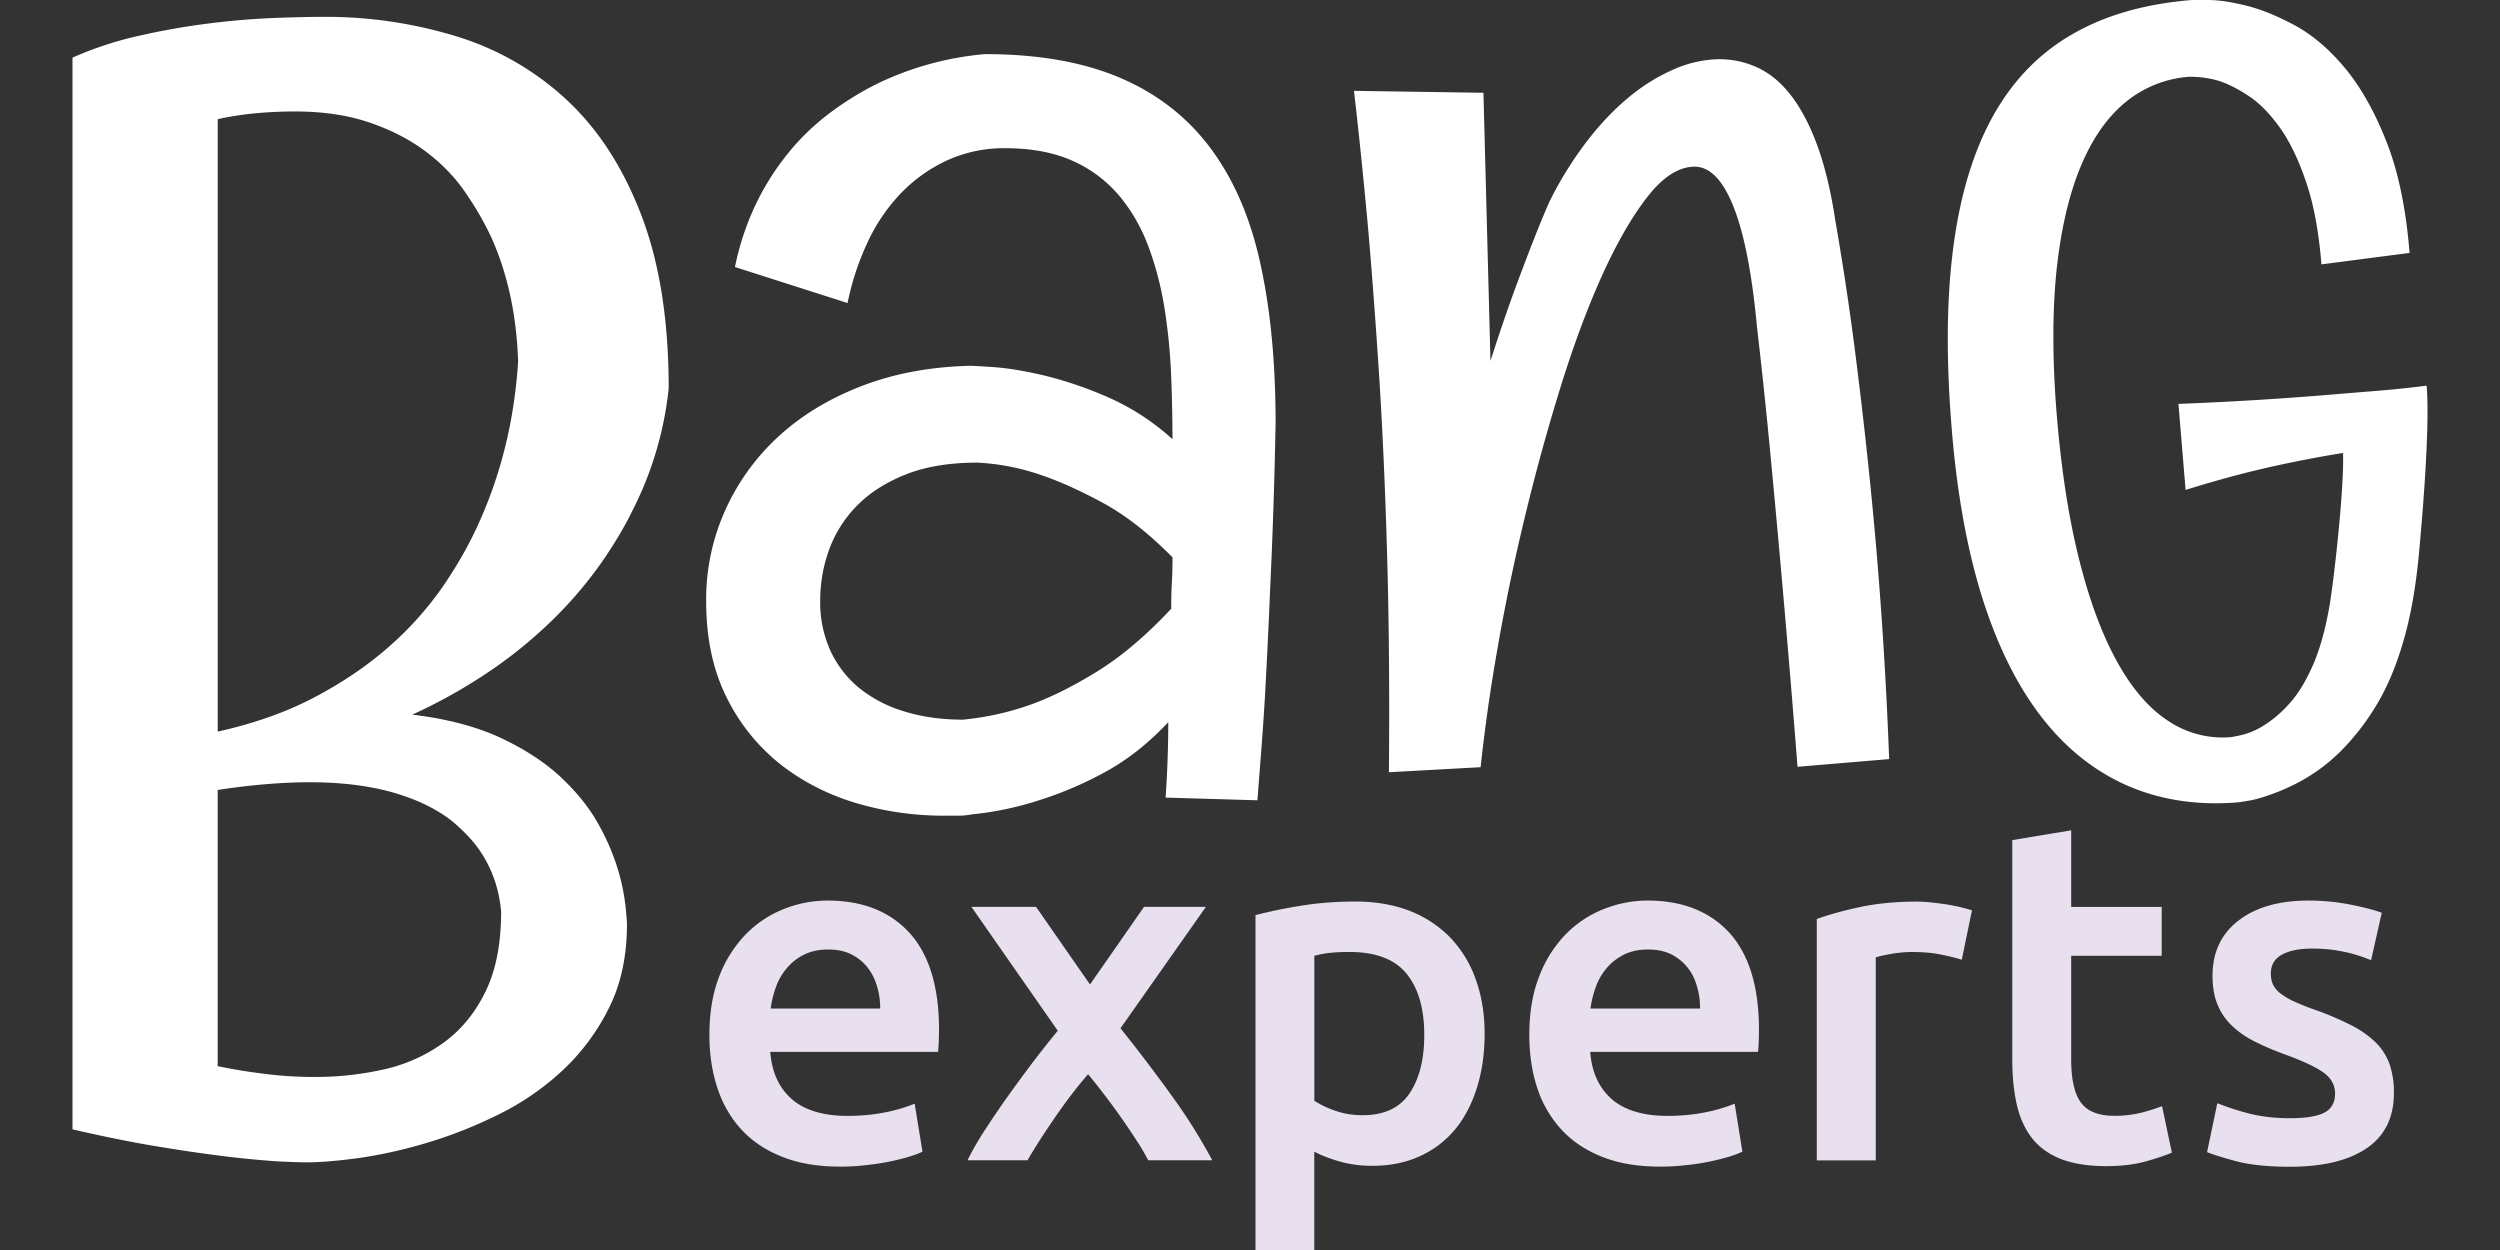 <svg xmlns="http://www.w3.org/2000/svg" width="80" height="40" viewBox="0 0 80 40"><rect x="0" y="0" width="80" height="40" fill="#333333" stroke="none"/><g fill="none"><path fill="#FFF" d="M18.135 3.197a9.054 9.054 0 0 0-3.52-2.031 14.276 14.276 0 0 0-4.264-.627c-.412 0-.939.012-1.582.036a24.53 24.53 0 0 0-2.064.173c-.732.09-1.482.221-2.248.395a11.27 11.27 0 0 0-2.137.701v34.295c1.055.244 2.018.438 2.893.576a48.62 48.62 0 0 0 2.273.322c.641.07 1.161.115 1.557.135.396.016.65.023.766.023.46 0 1.038-.051 1.73-.146a15.28 15.28 0 0 0 2.174-.494 14.474 14.474 0 0 0 2.273-.908 8.48 8.48 0 0 0 2.038-1.414 6.977 6.977 0 0 0 1.472-1.996c.379-.764.567-1.654.567-2.67 0-.066-.017-.264-.049-.592a6.78 6.78 0 0 0-.247-1.172 7.244 7.244 0 0 0-.63-1.451c-.288-.516-.69-1.014-1.199-1.49-.511-.475-1.153-.893-1.929-1.256-.773-.359-1.713-.605-2.816-.738a16.998 16.998 0 0 0 2.619-1.486 14.693 14.693 0 0 0 1.99-1.662 13.11 13.11 0 0 0 1.457-1.735c.404-.583.738-1.146 1-1.687a11.158 11.158 0 0 0 1.139-3.864c0-2.183-.293-4.032-.877-5.552-.584-1.523-1.379-2.749-2.386-3.685zm-4.682 22.477c.437.199.799.418 1.088.664.287.248.53.5.729.764.445.607.699 1.297.766 2.068 0 1.018-.164 1.867-.494 2.549-.33.682-.774 1.227-1.334 1.637a5.157 5.157 0 0 1-1.916.863 9.987 9.987 0 0 1-2.235.244c-.527 0-1.056-.031-1.583-.1a17.59 17.59 0 0 1-1.508-.246v-8.838a21.89 21.89 0 0 1 1.52-.183c.485-.041.959-.064 1.422-.064.758 0 1.428.061 2.012.174a7.08 7.08 0 0 1 1.533.468zm1.891-8.985c-.297.673-.68 1.354-1.148 2.044a10.597 10.597 0 0 1-1.717 1.933c-.676.6-1.467 1.143-2.372 1.625-.905.482-1.952.855-3.14 1.121V3.813a9.957 9.957 0 0 1 1.297-.196c.404-.035.795-.05 1.174-.05.891 0 1.678.116 2.359.345.685.23 1.281.533 1.793.911.51.378.935.808 1.271 1.292.338.484.622.973.854 1.465.527 1.166.815 2.496.865 3.988-.117 1.837-.529 3.545-1.236 5.121zm23.41-11.923c-.736-.997-1.697-1.752-2.883-2.264-1.188-.513-2.638-.77-4.354-.77a9.885 9.885 0 0 0-3.473.96 9.843 9.843 0 0 0-1.383.845 7.563 7.563 0 0 0-1.309 1.206 8.322 8.322 0 0 0-1.094 1.646 8.614 8.614 0 0 0-.739 2.156l3.603 1.152a8.618 8.618 0 0 1 .645-1.954 5.81 5.81 0 0 1 1.071-1.569c.429-.44.922-.791 1.479-1.047a4.41 4.41 0 0 1 1.845-.385c.857 0 1.586.141 2.188.417a4.15 4.15 0 0 1 1.488 1.132c.394.478.705 1.028.933 1.655.229.626.395 1.285.503 1.976.106.689.175 1.392.203 2.104.028.712.042 1.387.042 2.029a7.586 7.586 0 0 0-2.047-1.336 12.52 12.52 0 0 0-2.059-.704c-.637-.148-1.177-.238-1.619-.267a27.907 27.907 0 0 0-.729-.043c-1.272.028-2.431.242-3.474.641-1.043.4-1.934.938-2.67 1.613a7.221 7.221 0 0 0-1.715 2.371 6.951 6.951 0 0 0-.609 2.896c0 1.167.209 2.181.632 3.044a6.25 6.25 0 0 0 1.692 2.146c.707.566 1.52.99 2.434 1.27a9.861 9.861 0 0 0 2.872.416h.438c.137 0 .283-.014.439-.043a10.2 10.2 0 0 0 2.208-.471 11.5 11.5 0 0 0 2.037-.875c.714-.387 1.394-.918 2.036-1.604a36.537 36.537 0 0 1-.085 2.414l2.937.086.142-1.836c.049-.658.093-1.32.127-1.998.037-.676.068-1.348.1-2.018.027-.67.057-1.311.084-1.922.059-1.422.102-2.854.129-4.291 0-1.922-.16-3.617-.482-5.084-.317-1.467-.845-2.698-1.583-3.694zM37.5 18.637c-.016.277-.021.558-.021.843-.814.869-1.609 1.54-2.389 2.019-.78.479-1.49.83-2.133 1.057a8.964 8.964 0 0 1-2.145.473c-.7 0-1.333-.092-1.896-.27a4.212 4.212 0 0 1-1.438-.756 3.376 3.376 0 0 1-.912-1.197 3.752 3.752 0 0 1-.32-1.58c0-.57.096-1.119.289-1.645a3.91 3.91 0 0 1 .899-1.41c.407-.412.931-.744 1.565-.994.634-.25 1.396-.373 2.283-.373a7.347 7.347 0 0 1 1.993.384c.601.2 1.269.5 2.005.897.736.398 1.483.982 2.24 1.75.001.257-.005.523-.02.802zm21.965-6.564a95.685 95.685 0 0 0-.735-5.022c-.141-.92-.328-1.709-.566-2.366-.238-.656-.518-1.192-.836-1.611-.318-.418-.682-.724-1.086-.911a2.897 2.897 0 0 0-1.295-.267 3.761 3.761 0 0 0-1.416.337 6.014 6.014 0 0 0-1.436.902c-.47.391-.917.865-1.345 1.426a11.913 11.913 0 0 0-1.172 1.9 31.48 31.48 0 0 0-.465 1.123c-.16.402-.359.928-.602 1.575a61.402 61.402 0 0 0-.816 2.392l-.225-8.582-4.143-.062c.146 1.249.291 2.656.436 4.218.119 1.338.24 2.924.361 4.767.119 1.841.209 3.872.27 6.092.057 2.122.072 4.364.051 6.728l2.934-.162a57.53 57.53 0 0 1 .533-3.752c.24-1.389.531-2.793.873-4.211a67.498 67.498 0 0 1 1.135-4.144c.416-1.342.857-2.54 1.33-3.592.475-1.052.959-1.897 1.457-2.538.496-.641.996-.967 1.496-.979.5-.015.924.412 1.268 1.279.346.867.596 2.16.756 3.879.129 1.107.266 2.373.402 3.792a591.689 591.689 0 0 1 .892 10.253l2.932-.246a142 142 0 0 0-.412-6.742 150.657 150.657 0 0 0-.576-5.476zm18.187.269c-.545.068-1.086.125-1.625.168-.541.043-1.086.089-1.631.134-1.547.126-3.109.221-4.686.28l.229 2.754c.824-.26 1.652-.488 2.486-.684a39.891 39.891 0 0 1 2.553-.5c.037 1.149-.289 4.016-.422 4.82-.135.807-.32 1.473-.557 2.004-.238.533-.5.951-.791 1.254a3.72 3.72 0 0 1-.82.676 2.36 2.36 0 0 1-.674.277 7.768 7.768 0 0 1-.32.063 3.117 3.117 0 0 1-2-.512c-.619-.4-1.166-1.031-1.643-1.896-.479-.861-.885-1.948-1.215-3.264-.332-1.313-.57-2.848-.717-4.605-.145-1.758-.146-3.297-.014-4.62.139-1.323.395-2.437.768-3.341.371-.903.854-1.596 1.443-2.079a3.612 3.612 0 0 1 2.045-.815c.379.002.709.053.99.148.283.096.596.259.938.488.338.229.662.564.977 1.007.313.442.588 1.016.828 1.721.242.705.406 1.584.492 2.64l2.82-.367c-.115-1.43-.365-2.625-.75-3.586-.381-.961-.824-1.74-1.326-2.34-.501-.598-1.03-1.048-1.587-1.351-.559-.302-1.076-.514-1.557-.634C71.406.062 71 .002 70.67 0c-.334 0-.518 0-.551.002-1.49.123-2.764.488-3.818 1.101-1.055.61-1.896 1.481-2.525 2.61-.627 1.131-1.051 2.526-1.268 4.188-.221 1.662-.236 3.609-.051 5.841.168 2.064.496 3.865.982 5.406.488 1.54 1.123 2.813 1.904 3.815.781 1.004 1.703 1.73 2.758 2.188 1.059.455 2.234.631 3.531.523.023-.002.133-.021.332-.053.197-.033.453-.105.764-.219a6.55 6.55 0 0 0 1.035-.484 5.69 5.69 0 0 0 1.139-.879 7.688 7.688 0 0 0 1.098-1.4c.35-.561.643-1.232.879-2.023.24-.79.41-1.711.514-2.764.101-1.053.375-4.149.259-5.51z"/><path fill="#E8E0EE" d="M26.482 28.818a3.8 3.8 0 0 0-1.4.271c-.457.182-.86.447-1.213.805a3.96 3.96 0 0 0-.85 1.342c-.212.539-.318 1.164-.318 1.879 0 .609.082 1.168.25 1.682.166.512.418.957.762 1.334.343.379.779.672 1.308.883.528.213 1.151.318 1.867.318.28 0 .556-.016.825-.047.269-.031.521-.068.754-.115a7.06 7.06 0 0 0 .623-.156c.184-.055.326-.109.429-.162l-.25-1.535a4.967 4.967 0 0 1-.894.268c-.379.08-.799.123-1.254.123-.779 0-1.373-.18-1.781-.535-.41-.357-.641-.861-.692-1.514h5.37c.01-.104.018-.219.023-.35.004-.129.008-.246.008-.35 0-1.375-.314-2.408-.942-3.104-.629-.689-1.503-1.037-2.625-1.037zm-1.82 3.457c.031-.236.088-.471.17-.697.084-.229.201-.428.352-.604a1.7 1.7 0 0 1 .552-.428c.22-.109.474-.162.763-.162.28 0 .521.049.725.145.203.102.374.232.514.402.141.172.247.373.32.607.072.23.109.479.109.736h-3.505v.001zm11.194.629l2.733-3.885H36.61l-1.73 2.484-1.726-2.484h-2.069l2.764 3.965c-.268.324-.537.666-.811 1.025-.271.359-.537.721-.791 1.078-.256.359-.496.713-.721 1.059a9.579 9.579 0 0 0-.566.982h1.92c.229-.396.52-.846.869-1.355.349-.51.705-.979 1.07-1.398a22.547 22.547 0 0 1 1.555 2.127c.151.227.272.438.367.627h2.051a17.831 17.831 0 0 0-1.293-2.061 55.344 55.344 0 0 0-1.643-2.164zm10.539-2.916a3.698 3.698 0 0 0-1.299-.846c-.51-.195-1.086-.293-1.729-.293-.625 0-1.215.047-1.775.141a15.61 15.61 0 0 0-1.416.293V40h1.881v-3.148c.209.113.475.217.795.311.322.094.676.143 1.061.143.572 0 1.082-.105 1.533-.313a3.13 3.13 0 0 0 1.129-.867c.303-.371.529-.816.691-1.334.16-.518.242-1.086.242-1.705 0-.65-.098-1.236-.289-1.76a3.724 3.724 0 0 0-.824-1.339zm-1.291 5c-.314.469-.816.699-1.502.699-.313 0-.605-.049-.881-.146a2.994 2.994 0 0 1-.662-.316v-4.639a3.18 3.18 0 0 1 .568-.102 6.62 6.62 0 0 1 .553-.021c.842 0 1.451.23 1.83.697.379.465.566 1.115.566 1.955.002.783-.158 1.41-.472 1.873zm7.617-6.17c-.479 0-.945.092-1.4.271a3.516 3.516 0 0 0-1.215.805 3.925 3.925 0 0 0-.848 1.342c-.215.539-.32 1.164-.32 1.879 0 .609.082 1.168.248 1.682a3.6 3.6 0 0 0 .766 1.334c.344.379.777.672 1.307.883.529.213 1.152.318 1.869.318.279 0 .555-.016.824-.047a7.435 7.435 0 0 0 1.379-.271c.18-.057.322-.109.426-.162l-.248-1.535a4.996 4.996 0 0 1-.896.268c-.379.08-.797.123-1.254.123-.775 0-1.371-.18-1.781-.535-.408-.357-.643-.861-.691-1.514h5.369c.012-.104.02-.219.023-.35.006-.129.008-.246.008-.35 0-1.375-.314-2.408-.941-3.104-.631-.689-1.506-1.037-2.625-1.037zm-1.825 3.457a3.2 3.2 0 0 1 .172-.697c.082-.229.199-.428.35-.604.15-.178.336-.318.553-.428.221-.109.477-.162.766-.162.279 0 .521.049.725.145a1.585 1.585 0 0 1 .832 1.009c.074.23.109.479.109.736h-3.507v.001zm11.352-3.341c-.166-.021-.332-.045-.496-.061a4.58 4.58 0 0 0-.438-.021c-.666 0-1.27.061-1.814.178-.544.117-1 .246-1.363.379v7.723h1.887v-6.496c.094-.033.254-.068.488-.111.234-.039.453-.061.662-.061.361 0 .682.027.957.086.273.057.49.109.646.162l.326-1.582a6.882 6.882 0 0 0-.373-.102 7.48 7.48 0 0 0-.482-.094zm6.313 6.662a3.476 3.476 0 0 1-.912.109c-.496 0-.85-.141-1.057-.42-.209-.277-.314-.744-.314-1.396v-3.303h2.896v-1.564h-2.896V26.57l-1.885.313v7.021c0 .539.049 1.02.143 1.438.096.42.254.773.482 1.07.229.295.537.518.926.674.391.152.873.23 1.453.23.48 0 .895-.049 1.246-.145.354-.1.639-.193.857-.287l-.314-1.486a6.888 6.888 0 0 1-.625.198zm7.902-1.551a1.848 1.848 0 0 0-.443-.689 3.14 3.14 0 0 0-.771-.543 9.729 9.729 0 0 0-1.137-.488 7.88 7.88 0 0 1-.686-.271 2.286 2.286 0 0 1-.451-.264.764.764 0 0 1-.24-.287.854.854 0 0 1-.068-.354c0-.271.119-.469.355-.6.24-.129.551-.193.938-.193a4.76 4.76 0 0 1 1.914.371l.342-1.518c-.217-.084-.545-.168-.98-.258a7.079 7.079 0 0 0-1.369-.133c-.943 0-1.691.217-2.242.645-.553.43-.824 1.018-.824 1.762 0 .381.061.705.18.969.119.266.281.488.49.674.207.189.453.352.738.49.285.141.6.271.939.396.563.205.965.396 1.207.57.244.178.367.398.367.668 0 .289-.115.494-.344.613-.229.117-.592.178-1.09.178-.498 0-.941-.053-1.332-.154a8.527 8.527 0 0 1-1.002-.326l-.328 1.566c.176.072.482.168.92.287.436.117 1.012.18 1.727.18 1.07 0 1.895-.201 2.471-.6.574-.395.861-.982.861-1.76a2.75 2.75 0 0 0-.142-.931z"/></g></svg>